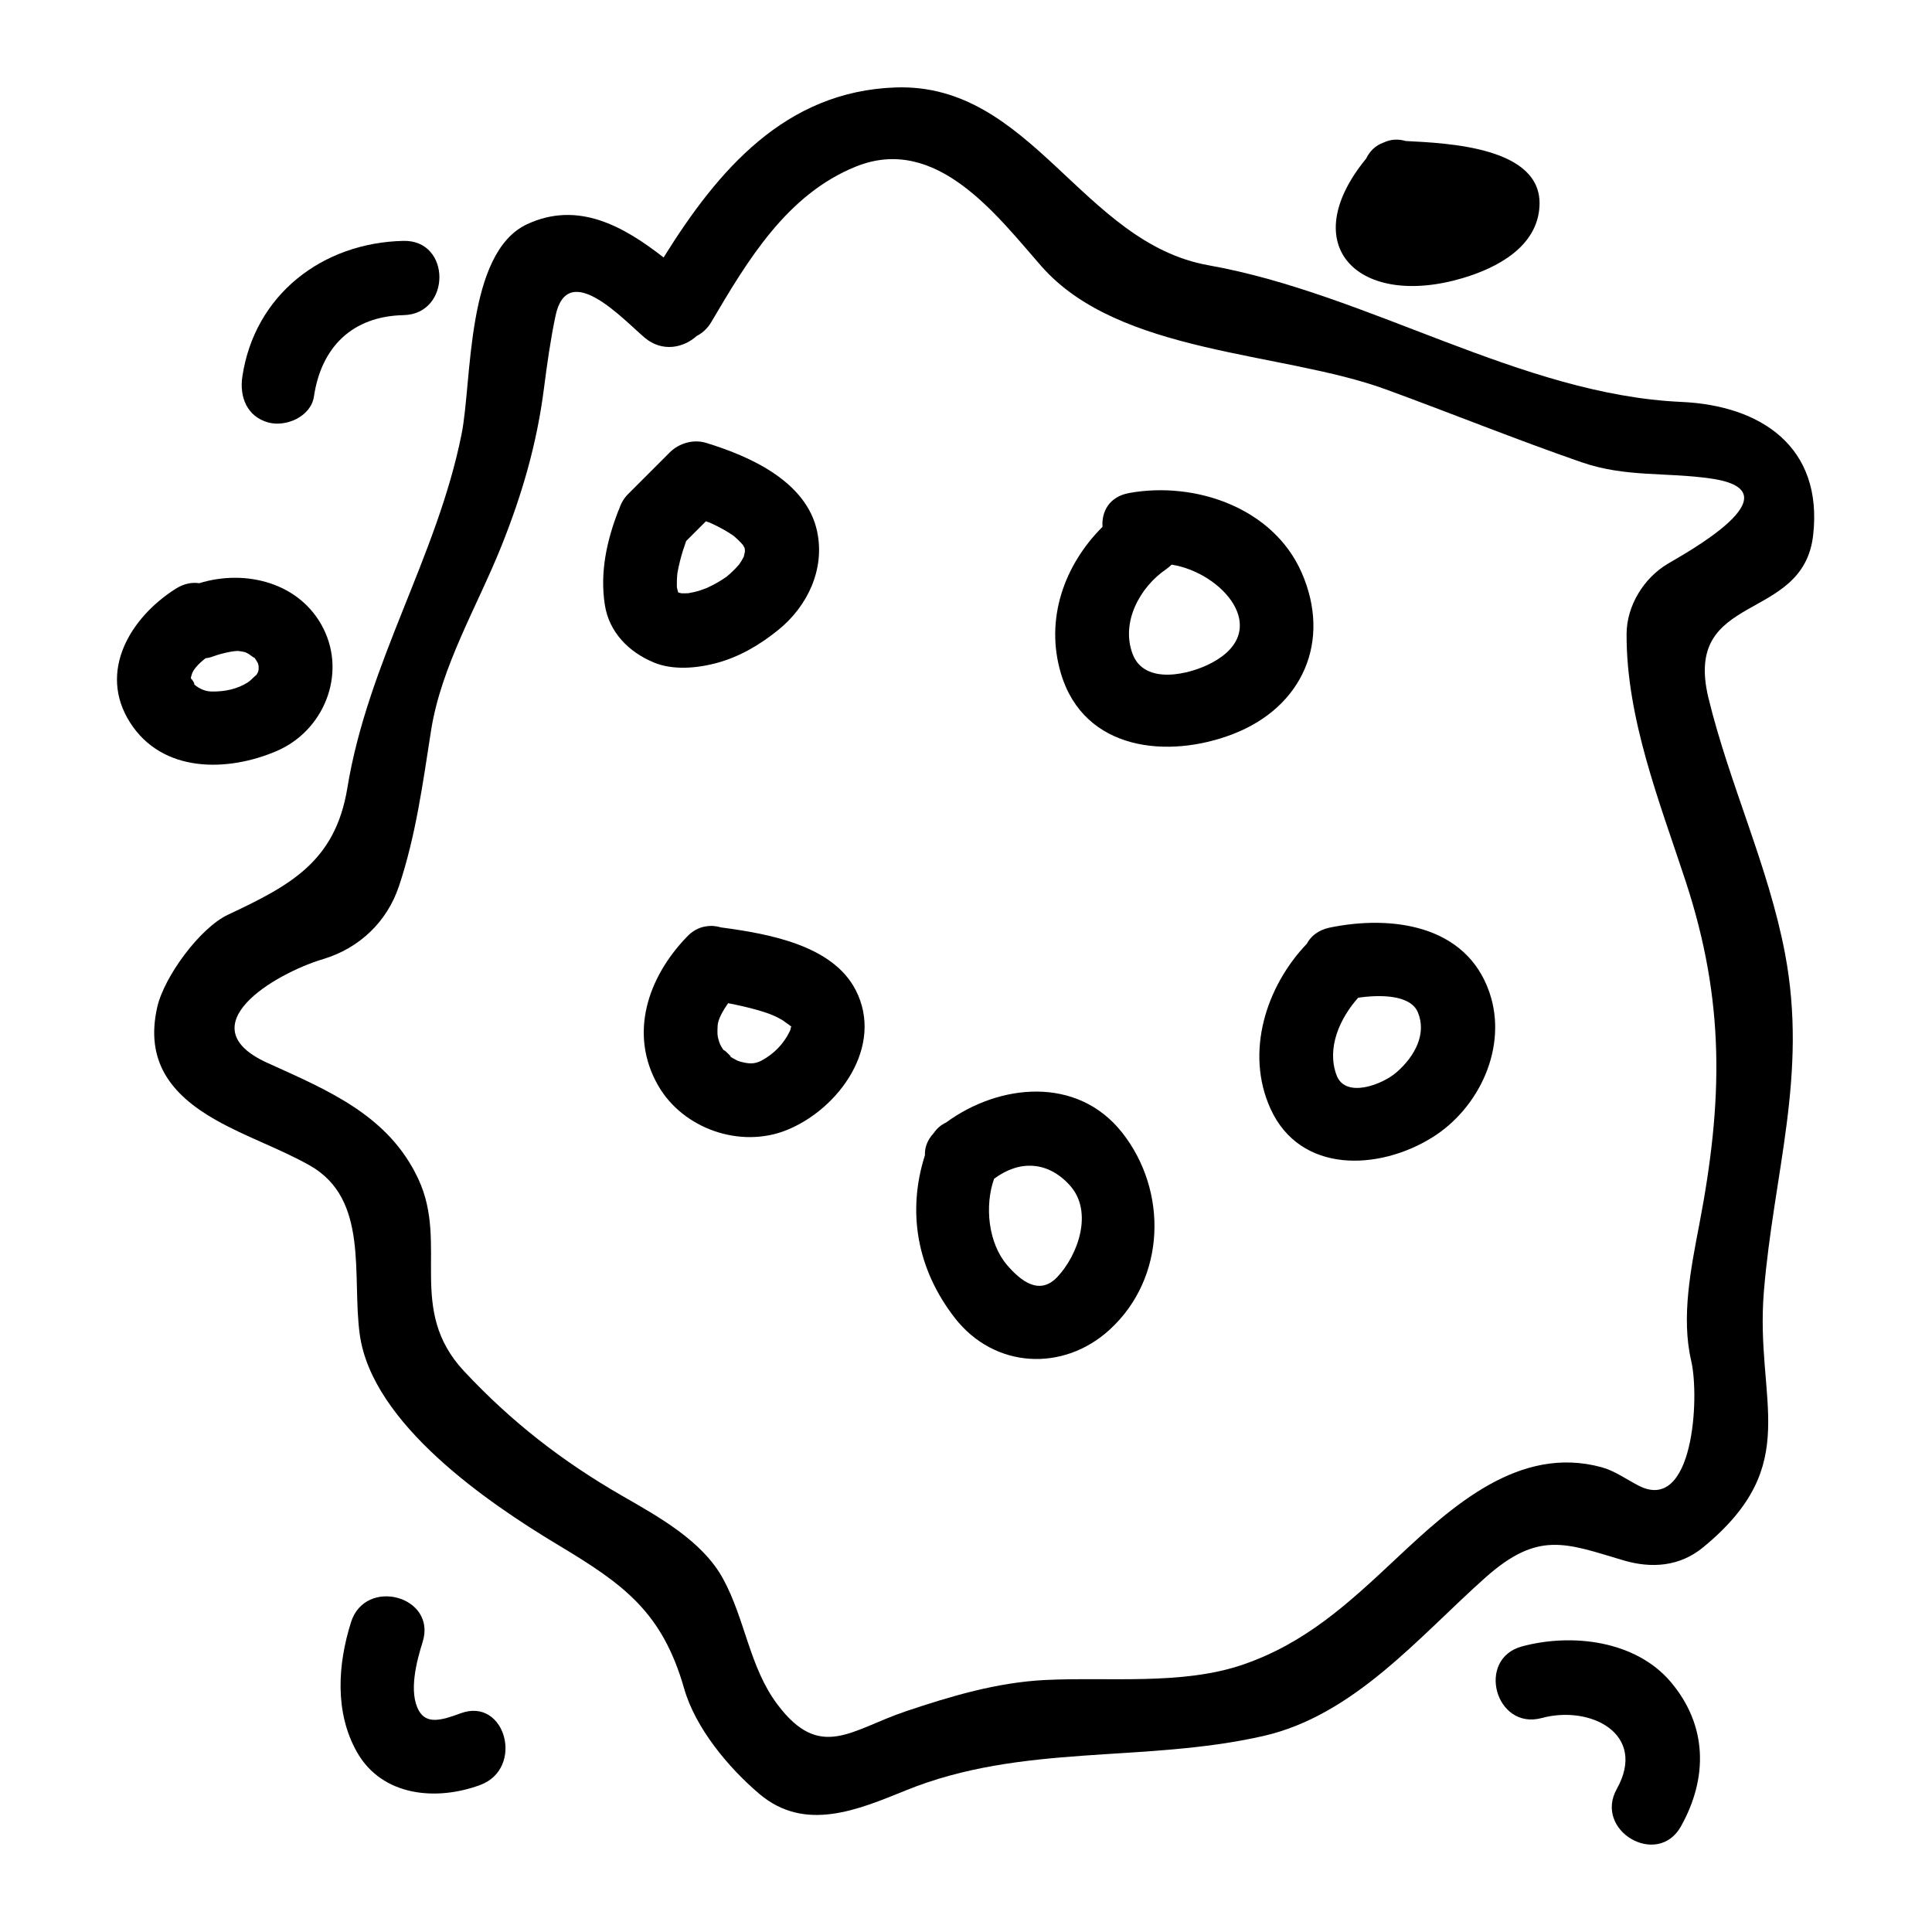 <?xml version="1.0" encoding="UTF-8"?>
<!-- The Best Svg Icon site in the world: iconSvg.co, Visit us! https://iconsvg.co -->
<svg fill="#000000" width="800px" height="800px" version="1.1" viewBox="144 144 512 512" xmlns="http://www.w3.org/2000/svg">
 <g>
  <path d="m204.38 386.43c-7.375 3.473-16.887 16.398-18.715 24.488-3.191 14.145 3.406 23.008 15.457 29.852 8.02 4.551 16.855 7.531 24.922 12.059 15.906 8.949 11.148 29.23 13.297 44.828 3.269 23.652 33.902 44.57 52.578 55.781 17.344 10.41 27.578 17.711 33.387 38.043 2.984 10.453 11.719 20.957 19.926 27.914 12.059 10.223 26.031 4.266 38.797-0.914 30.898-12.543 62.922-7.207 94.699-14.406 24.094-5.457 41.293-26.305 58.848-41.941 14.074-12.539 21.297-9.184 36.637-4.633 7.422 2.199 14.895 1.68 21.117-3.426 26.879-22.078 13.699-38.629 16.121-67.852 2.625-31.621 11.672-57.359 5.602-89.512-4.34-22.992-14.758-44.945-20.289-67.73-6.902-28.445 25.09-19.633 27.742-43.164 2.641-23.41-13.828-34.363-34.906-35.305-42.535-1.898-82.977-28.695-125.34-36.215-33.527-5.965-46.938-48.363-82.922-47.125-29.293 1.012-47.113 21.973-61.477 45.059-10.684-8.344-22.707-15.055-36.148-8.828-16.301 7.559-14.578 41.602-17.383 55.613-6.512 32.574-24.824 60.453-30.285 93.844-3.211 19.59-15.309 25.863-31.664 33.57zm45.348-7.586c4.477-13.418 6.32-27.223 8.492-41.148 2.672-17.137 12.281-33.035 18.656-48.965 5.5-13.73 9.398-27.117 11.273-41.773 0.836-6.508 1.723-12.836 3.066-19.246 3.203-15.23 18.043 1.066 23.648 5.789 4.629 3.894 10.238 2.707 13.77-0.461 1.48-0.762 2.84-1.945 3.898-3.742 9.566-16.242 19.98-33.77 38.301-41.16 21.328-8.602 37.387 13.012 49.137 26.402 20.555 23.422 63.684 22.566 91.285 32.645 17.324 6.328 34.402 13.258 51.828 19.297 11.781 4.082 22.324 2.586 34.438 4.352 23.363 3.402-7.289 20.016-11.594 22.602-6.359 3.816-10.832 11.133-10.863 18.559-0.094 22.383 8.75 44.52 15.633 65.484 10.496 31.934 9.918 58.289 3.625 91.078-2.203 11.504-4.832 24.496-2.137 36.059 2.281 9.762 0.594 40.523-13.883 33.121-3.18-1.625-6.312-3.93-9.809-4.891-21.867-6-39.723 10.344-54.559 24.273-12.512 11.738-23.883 22.277-40.441 27.988-16.152 5.578-35.664 3.269-52.555 4.113-12.695 0.637-24.875 4.262-36.852 8.281-14.543 4.887-22.703 13.32-34.066-1.812-7.438-9.902-8.512-22.539-14.41-33.32-5.543-10.129-17.266-16.504-26.832-22.02-15.848-9.137-29.277-19.574-41.785-32.957-15.309-16.383-4.031-33.52-12.102-50.883-7.867-16.934-23.91-23.527-40.031-30.836-21.301-9.66 1.594-23.555 14.809-27.512 9.586-2.891 16.914-9.879 20.059-19.316z"/>
  <path d="m317.23 319.55c5.133 2.141 11.516 1.547 16.734 0.137 6.086-1.645 11.418-4.816 16.281-8.742 7.789-6.289 12.406-16.086 10.309-26.078-2.797-13.312-17.922-20-29.477-23.512-3.336-1.012-7.141 0.102-9.574 2.531-3.695 3.688-7.383 7.383-11.074 11.074-1.125 1.125-1.875 2.477-2.332 3.914-0.062 0.148-0.148 0.277-0.203 0.426-3.129 8.047-4.938 16.391-3.606 24.992 1.137 7.301 6.394 12.531 12.941 15.258zm18.984-22.426c-0.492 0.395-1.086 0.84 0 0zm-12.754-0.664c0.012-0.172 0.031-0.34 0.047-0.516 0.195-1.156 0.457-2.293 0.738-3.426 0.438-1.742 0.992-3.449 1.59-5.137 1.746-1.742 3.488-3.488 5.231-5.231 0.332 0.125 0.676 0.219 1.012 0.352 0.336 0.152 0.668 0.305 1.004 0.457 0.957 0.445 1.883 0.945 2.801 1.457 0.719 0.402 1.422 0.84 2.109 1.297 0.117 0.078 0.277 0.195 0.445 0.316 0.871 0.723 1.68 1.516 2.426 2.367 0.18 0.277 0.324 0.57 0.477 0.867 0.016 0.051 0.02 0.109 0.035 0.164 0.016 0.219 0.031 0.469 0.043 0.73-0.082 0.438-0.195 0.949-0.309 1.387-0.184 0.352-0.371 0.703-0.578 1.043-0.211 0.352-0.445 0.688-0.676 1.027-0.703 0.824-1.469 1.59-2.266 2.32-0.332 0.301-0.668 0.586-1.012 0.875-0.027 0.016-0.051 0.035-0.078 0.059-1.594 1.133-3.312 2.074-5.082 2.906-0.656 0.246-1.68 0.641-2.172 0.789-0.922 0.277-1.867 0.469-2.816 0.641-0.621 0.043-1.234 0.043-1.852 0.02-0.27-0.062-0.535-0.117-0.793-0.195-0.016-0.012-0.035-0.02-0.051-0.031-0.125-0.414-0.242-0.84-0.332-1.266-0.004-0.168-0.02-0.336-0.031-0.504-0.02-0.922 0.023-1.848 0.09-2.769z"/>
  <path d="m470.76 338.53c18.508-7.152 26.113-24.672 18.207-42.746-7.578-17.324-28.367-24.281-45.723-21.133-5.273 0.957-7.344 4.902-7.07 8.965-10.141 10.125-15.336 24.492-10.988 38.957 6.141 20.418 28.371 22.609 45.574 15.957zm-17.719-43.684c0.547-0.371 1.012-0.789 1.453-1.211 13.43 2.121 26.816 17.328 10.711 25.984-5.934 3.184-17.879 6.039-21.039-2.281-3.203-8.438 1.938-17.77 8.875-22.492z"/>
  <path d="m438.11 496.34c14.977-13.766 15.359-36.789 3.32-52.125-11.961-15.234-32.738-13.004-46.711-2.734-1.316 0.613-2.43 1.543-3.234 2.754-1.723 1.848-2.461 3.894-2.367 5.894-4.793 15.055-2.109 30.188 7.879 43.086 10.504 13.555 28.844 14.398 41.113 3.125zm-30.668-39.957c6.711-5 14.238-4.711 20.074 1.746 6.293 6.969 2.203 18.43-3.32 24.289-4.707 4.992-9.668 1.082-13.281-3.129-5.027-5.84-6.027-15.707-3.473-22.906z"/>
  <path d="m490.32 394.11c-10.859 11.363-16.367 28.797-9.652 43.648 7.871 17.414 28.785 16.48 42.918 7.66 12.512-7.805 20.043-24.02 15.141-38.383-6.152-18.031-26.047-20.57-42.32-17.215-3.039 0.637-5.008 2.254-6.086 4.289zm13.598 14.301c5.625-0.828 13.844-0.883 15.832 3.863 2.356 5.621-0.691 11.578-5.684 15.922-3.758 3.266-13.555 6.996-15.875 0.723-2.664-7.223 0.863-15.008 5.727-20.508z"/>
  <path d="m331.08 389.5c-1.961 0.27-3.742 1.34-5.121 2.84-0.004 0.004-0.016 0.012-0.02 0.02-10.285 10.711-15.355 25.695-7.512 39.34 6.598 11.473 21.785 16.719 34.02 11.797 13.902-5.594 25.926-22.309 18.324-37.109-6.156-11.996-23.285-14.945-35.691-16.613-1.285-0.395-2.641-0.512-4-0.273zm13.648 22.172c1.695 0.484 3.266 0.996 4.688 1.652 0.691 0.332 1.371 0.691 2.035 1.082-0.035-0.02 1.41 1.059 1.707 1.219 0.535 0.57 0.598 0.566 0.133-0.094 0.172 0.227 0.293 0.367 0.387 0.473 0.027 0.133 0.059 0.273 0.121 0.504-0.285-0.98-0.109-0.031-0.457 0.703-1.645 3.457-4.281 6.094-7.453 7.812-1.969 1.07-3.481 0.891-5.59 0.355-0.473-0.168-0.734-0.258-0.855-0.285-0.734-0.363-1.441-0.77-2.137-1.207 1.441 0.922-2.332-2.644-1.344-1.297-1.207-1.652-1.273-2.195-1.547-3.086-0.285-0.93-0.348-1.562-0.234-3.711 0.078-1.586 1.301-3.824 2.785-5.934 2.609 0.504 5.207 1.086 7.762 1.812z"/>
  <path d="m215.09 255.96c4.691 1.289 11.316-1.559 12.105-6.875 1.953-13.141 10.207-21.281 23.738-21.57 12.676-0.273 12.695-19.953 0-19.68-21.469 0.461-39.484 14.258-42.715 36.016-0.785 5.309 1.234 10.562 6.871 12.109z"/>
  <path d="m531.73 217.67c9.27-2.769 19.789-8.422 20.258-19.191 0.676-15.473-24.16-16.535-35.473-17.109-1.875-0.566-3.891-0.516-5.82 0.398-2.195 0.766-3.731 2.324-4.644 4.25-19.051 23.246-1.824 39.867 25.68 31.652z"/>
  <path d="m589.47 628c7.215-12.91 7.008-26.773-2.688-38.242-9.355-11.066-26.277-12.988-39.438-9.441-12.238 3.301-7.039 22.289 5.231 18.977 12.961-3.5 28.016 4.262 19.902 18.773-6.199 11.094 10.801 21.012 16.992 9.934z"/>
  <path d="m237.02 573.91c-3.519 11.168-4.371 23.883 1.57 34.395 6.68 11.812 21.125 13.027 32.691 8.723 11.781-4.387 6.688-23.41-5.231-18.977-5.305 1.973-9.027 2.867-11.043-0.707-2.754-4.879-0.637-13.02 0.996-18.195 3.824-12.145-15.184-17.297-18.984-5.238z"/>
  <path d="m217.34 343.02c12.473-5.363 18.484-20.227 12.379-32.426-6.086-12.18-20.625-15.844-32.914-12.039-1.93-0.285-4.047 0.09-6.215 1.453-11.973 7.566-20.75 21.91-12.129 35.461 8.562 13.453 25.832 13.156 38.879 7.551zm-22.566-20.133c0.348-1.457 1.93-3.074 3.723-4.461 0.637-0.062 1.27-0.203 1.891-0.438 2.488-0.922 5.941-1.621 6.996-1.449 1.91 0.316 1.5 0.242 2.508 0.762 0.258 0.133 1.961 1.516 1.453 0.855 0.355 0.5 0.684 1.012 0.977 1.555-0.332-0.988-0.316-0.938 0.059 0.148 0.074 0.332 0.125 0.539 0.164 0.684-0.012 0.387-0.031 0.824-0.02 1.02-0.051 0.195-0.105 0.387-0.164 0.582-0.066 0.102-0.203 0.336-0.438 0.789 0.25-0.438-1.484 1.41-2.156 1.844-2.906 1.879-6.312 2.547-9.719 2.481-2.199-0.043-3.945-1.234-4.906-2.188 1.055 1.051-0.43-1.512-0.461-1.074-0.051-0.211-0.09-0.352-0.105-0.398 0.055-0.16 0.117-0.383 0.199-0.711z"/>
 </g>
</svg>